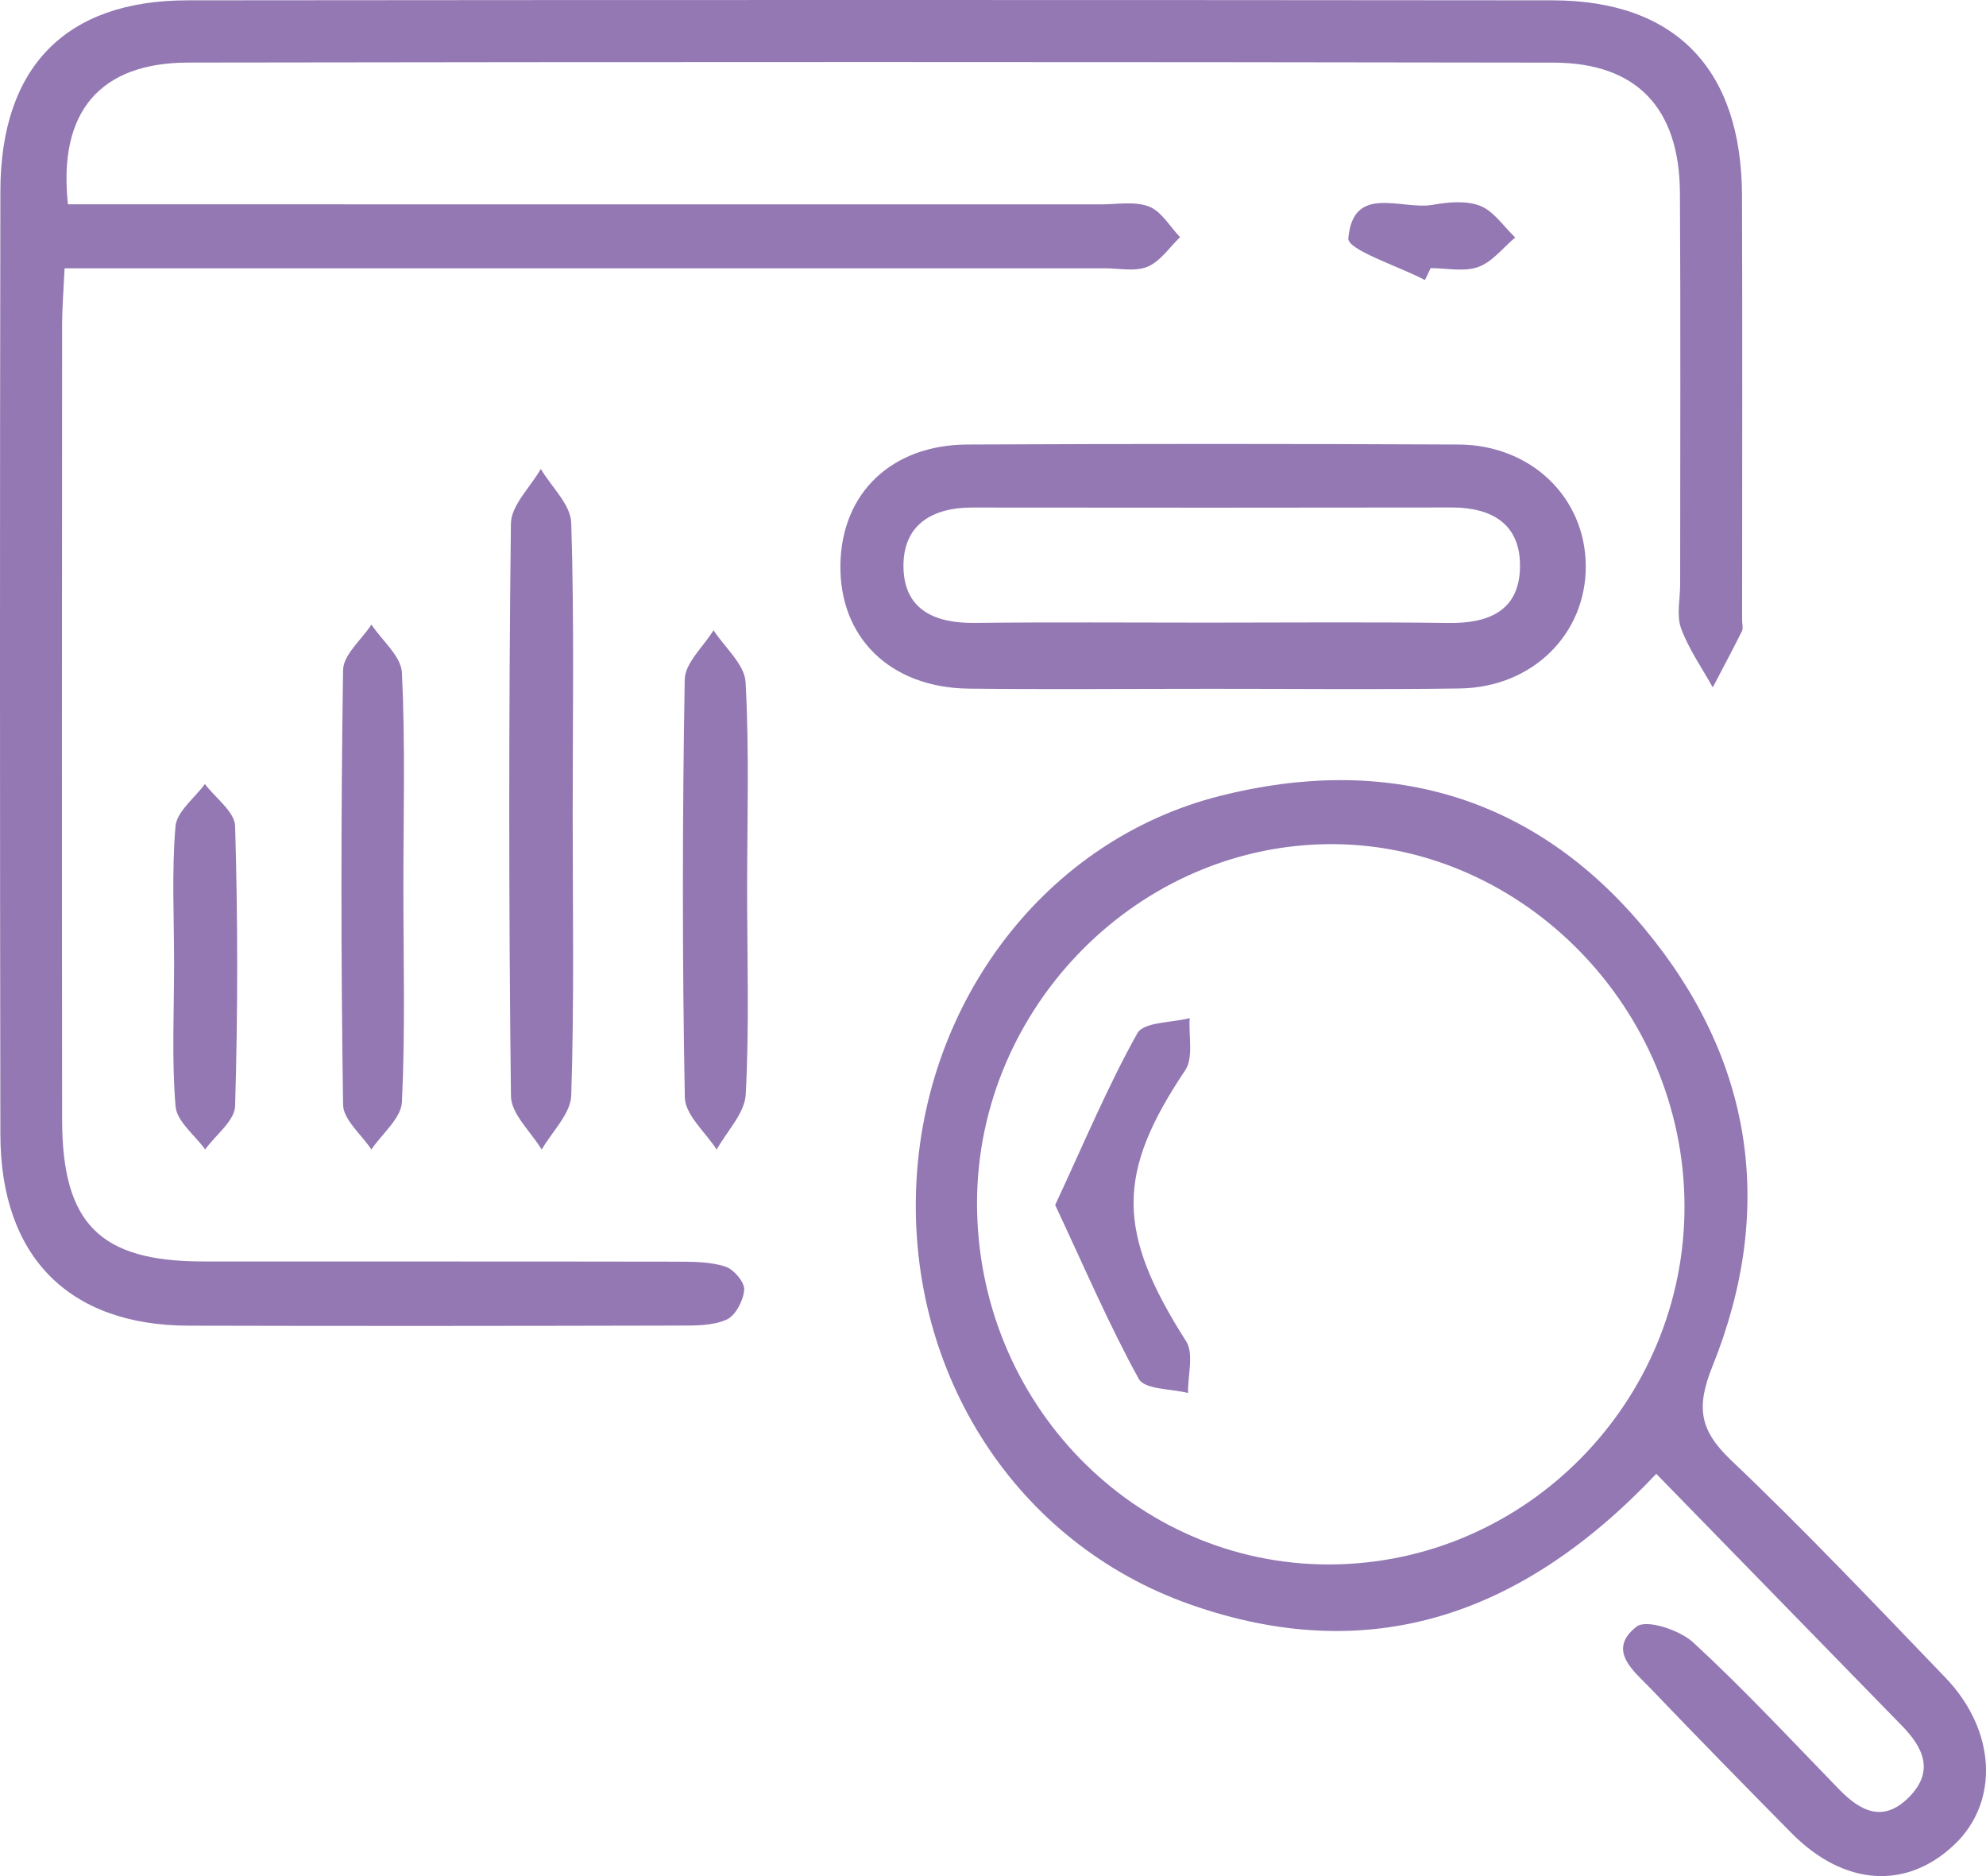 <svg width="36" height="34" viewBox="0 0 36 34" fill="none" xmlns="http://www.w3.org/2000/svg">
<path d="M1.232 3.703H2.741C8.479 3.703 14.218 3.703 19.956 3.704C20.249 3.704 20.57 3.643 20.828 3.743C21.052 3.83 21.206 4.106 21.391 4.298C21.198 4.483 21.032 4.737 20.803 4.833C20.579 4.927 20.29 4.862 20.029 4.862C14.127 4.863 8.226 4.862 2.324 4.862H1.171C1.153 5.247 1.126 5.572 1.126 5.897C1.123 10.695 1.121 15.494 1.126 20.292C1.128 22.178 1.812 22.86 3.677 22.861C6.546 22.863 9.416 22.86 12.285 22.865C12.575 22.866 12.878 22.867 13.149 22.954C13.3 23.003 13.499 23.236 13.49 23.373C13.477 23.567 13.332 23.844 13.171 23.915C12.917 24.027 12.604 24.023 12.315 24.023C9.349 24.03 6.381 24.033 3.414 24.025C1.244 24.019 0.009 22.769 0.007 20.558C-0.002 14.86 -0.003 9.162 0.007 3.464C0.01 1.215 1.191 0.008 3.396 0.006C11.644 -0.002 19.894 -0.002 28.142 0.006C30.372 0.008 31.57 1.252 31.577 3.545C31.586 6.11 31.579 8.676 31.579 11.242C31.579 11.309 31.602 11.387 31.575 11.44C31.405 11.782 31.224 12.119 31.047 12.457C30.85 12.102 30.61 11.763 30.472 11.385C30.387 11.151 30.456 10.858 30.456 10.591C30.456 8.225 30.466 5.859 30.452 3.493C30.442 1.957 29.667 1.137 28.159 1.135C19.91 1.121 11.661 1.121 3.412 1.134C1.815 1.136 1.048 2.025 1.232 3.703Z" fill="#9378B3"/>
<path d="M24.255 28.35C27.806 28.255 30.637 25.245 30.532 21.676C30.427 18.133 27.474 15.238 24.029 15.299C20.507 15.361 17.63 18.394 17.712 21.958C17.796 25.583 20.725 28.445 24.255 28.35ZM30.023 26.71C27.584 29.288 24.822 30.219 21.577 29.078C18.424 27.97 16.463 24.91 16.608 21.498C16.75 18.155 18.946 15.223 22.12 14.423C25.102 13.671 27.782 14.387 29.812 16.831C31.768 19.184 32.198 21.894 31.04 24.765C30.739 25.513 30.813 25.925 31.381 26.465C32.715 27.733 33.985 29.074 35.264 30.403C36.185 31.361 36.243 32.65 35.432 33.425C34.561 34.257 33.426 34.183 32.476 33.222C31.62 32.356 30.767 31.485 29.925 30.605C29.617 30.284 29.118 29.908 29.666 29.479C29.842 29.34 30.447 29.539 30.694 29.767C31.612 30.613 32.466 31.532 33.339 32.43C33.729 32.831 34.141 33.036 34.604 32.57C35.069 32.1 34.864 31.673 34.477 31.276C33.01 29.772 31.544 28.269 30.023 26.71Z" fill="#9378B3"/>
<path d="M21.871 11.284C23.336 11.284 24.801 11.271 26.266 11.29C26.979 11.299 27.541 11.073 27.553 10.277C27.566 9.499 27.044 9.196 26.316 9.197C23.419 9.202 20.521 9.201 17.624 9.198C16.902 9.197 16.366 9.506 16.377 10.277C16.389 11.064 16.96 11.297 17.671 11.289C19.071 11.273 20.471 11.284 21.871 11.284ZM21.961 12.483C20.494 12.483 19.026 12.496 17.56 12.48C16.135 12.463 15.21 11.552 15.234 10.226C15.257 8.934 16.161 8.062 17.538 8.056C20.505 8.042 23.471 8.042 26.438 8.056C27.758 8.063 28.738 9.019 28.745 10.253C28.753 11.489 27.781 12.458 26.46 12.477C24.96 12.499 23.46 12.482 21.961 12.483Z" fill="#9378B3"/>
<path d="M10.381 14.764C10.381 16.46 10.41 18.157 10.355 19.851C10.345 20.184 10.007 20.507 9.819 20.834C9.625 20.511 9.266 20.19 9.262 19.865C9.221 16.407 9.221 12.948 9.261 9.49C9.265 9.157 9.615 8.829 9.803 8.499C9.996 8.824 10.345 9.145 10.355 9.477C10.41 11.238 10.381 13.001 10.381 14.764Z" fill="#9378B3"/>
<path d="M7.312 16.082C7.312 17.378 7.347 18.677 7.286 19.97C7.272 20.266 6.926 20.545 6.732 20.832C6.553 20.561 6.223 20.293 6.219 20.02C6.18 17.395 6.179 14.768 6.219 12.143C6.223 11.866 6.554 11.594 6.733 11.319C6.926 11.61 7.272 11.894 7.286 12.194C7.348 13.488 7.312 14.786 7.312 16.082Z" fill="#9378B3"/>
<path d="M13.543 16.148C13.544 17.377 13.583 18.609 13.518 19.834C13.5 20.176 13.175 20.501 12.991 20.834C12.789 20.519 12.42 20.207 12.414 19.889C12.366 17.365 12.369 14.839 12.412 12.315C12.417 12.014 12.752 11.719 12.934 11.422C13.137 11.735 13.497 12.039 13.515 12.362C13.584 13.621 13.543 14.886 13.543 16.148Z" fill="#9378B3"/>
<path d="M3.156 17.462C3.156 16.632 3.111 15.799 3.181 14.976C3.205 14.706 3.528 14.464 3.714 14.209C3.905 14.462 4.254 14.711 4.262 14.97C4.312 16.66 4.312 18.354 4.262 20.044C4.254 20.312 3.908 20.569 3.719 20.831C3.531 20.571 3.204 20.322 3.182 20.048C3.111 19.191 3.156 18.325 3.156 17.462Z" fill="#9378B3"/>
<path d="M25.83 5.075C25.343 4.821 24.423 4.528 24.441 4.32C24.527 3.323 25.406 3.812 25.972 3.712C26.253 3.662 26.58 3.631 26.833 3.731C27.079 3.829 27.258 4.106 27.466 4.304C27.245 4.489 27.05 4.748 26.797 4.838C26.538 4.931 26.223 4.859 25.933 4.859C25.899 4.931 25.864 5.003 25.83 5.075Z" fill="#9378B3"/>
<path d="M19.127 21.838C19.657 20.7 20.082 19.682 20.616 18.727C20.732 18.518 21.238 18.537 21.565 18.451C21.544 18.77 21.637 19.168 21.485 19.395C20.232 21.264 20.235 22.323 21.501 24.308C21.644 24.533 21.53 24.929 21.535 25.245C21.228 25.166 20.749 25.184 20.642 24.989C20.1 24.004 19.655 22.963 19.127 21.838Z" fill="#9378B3"/>
</svg>
